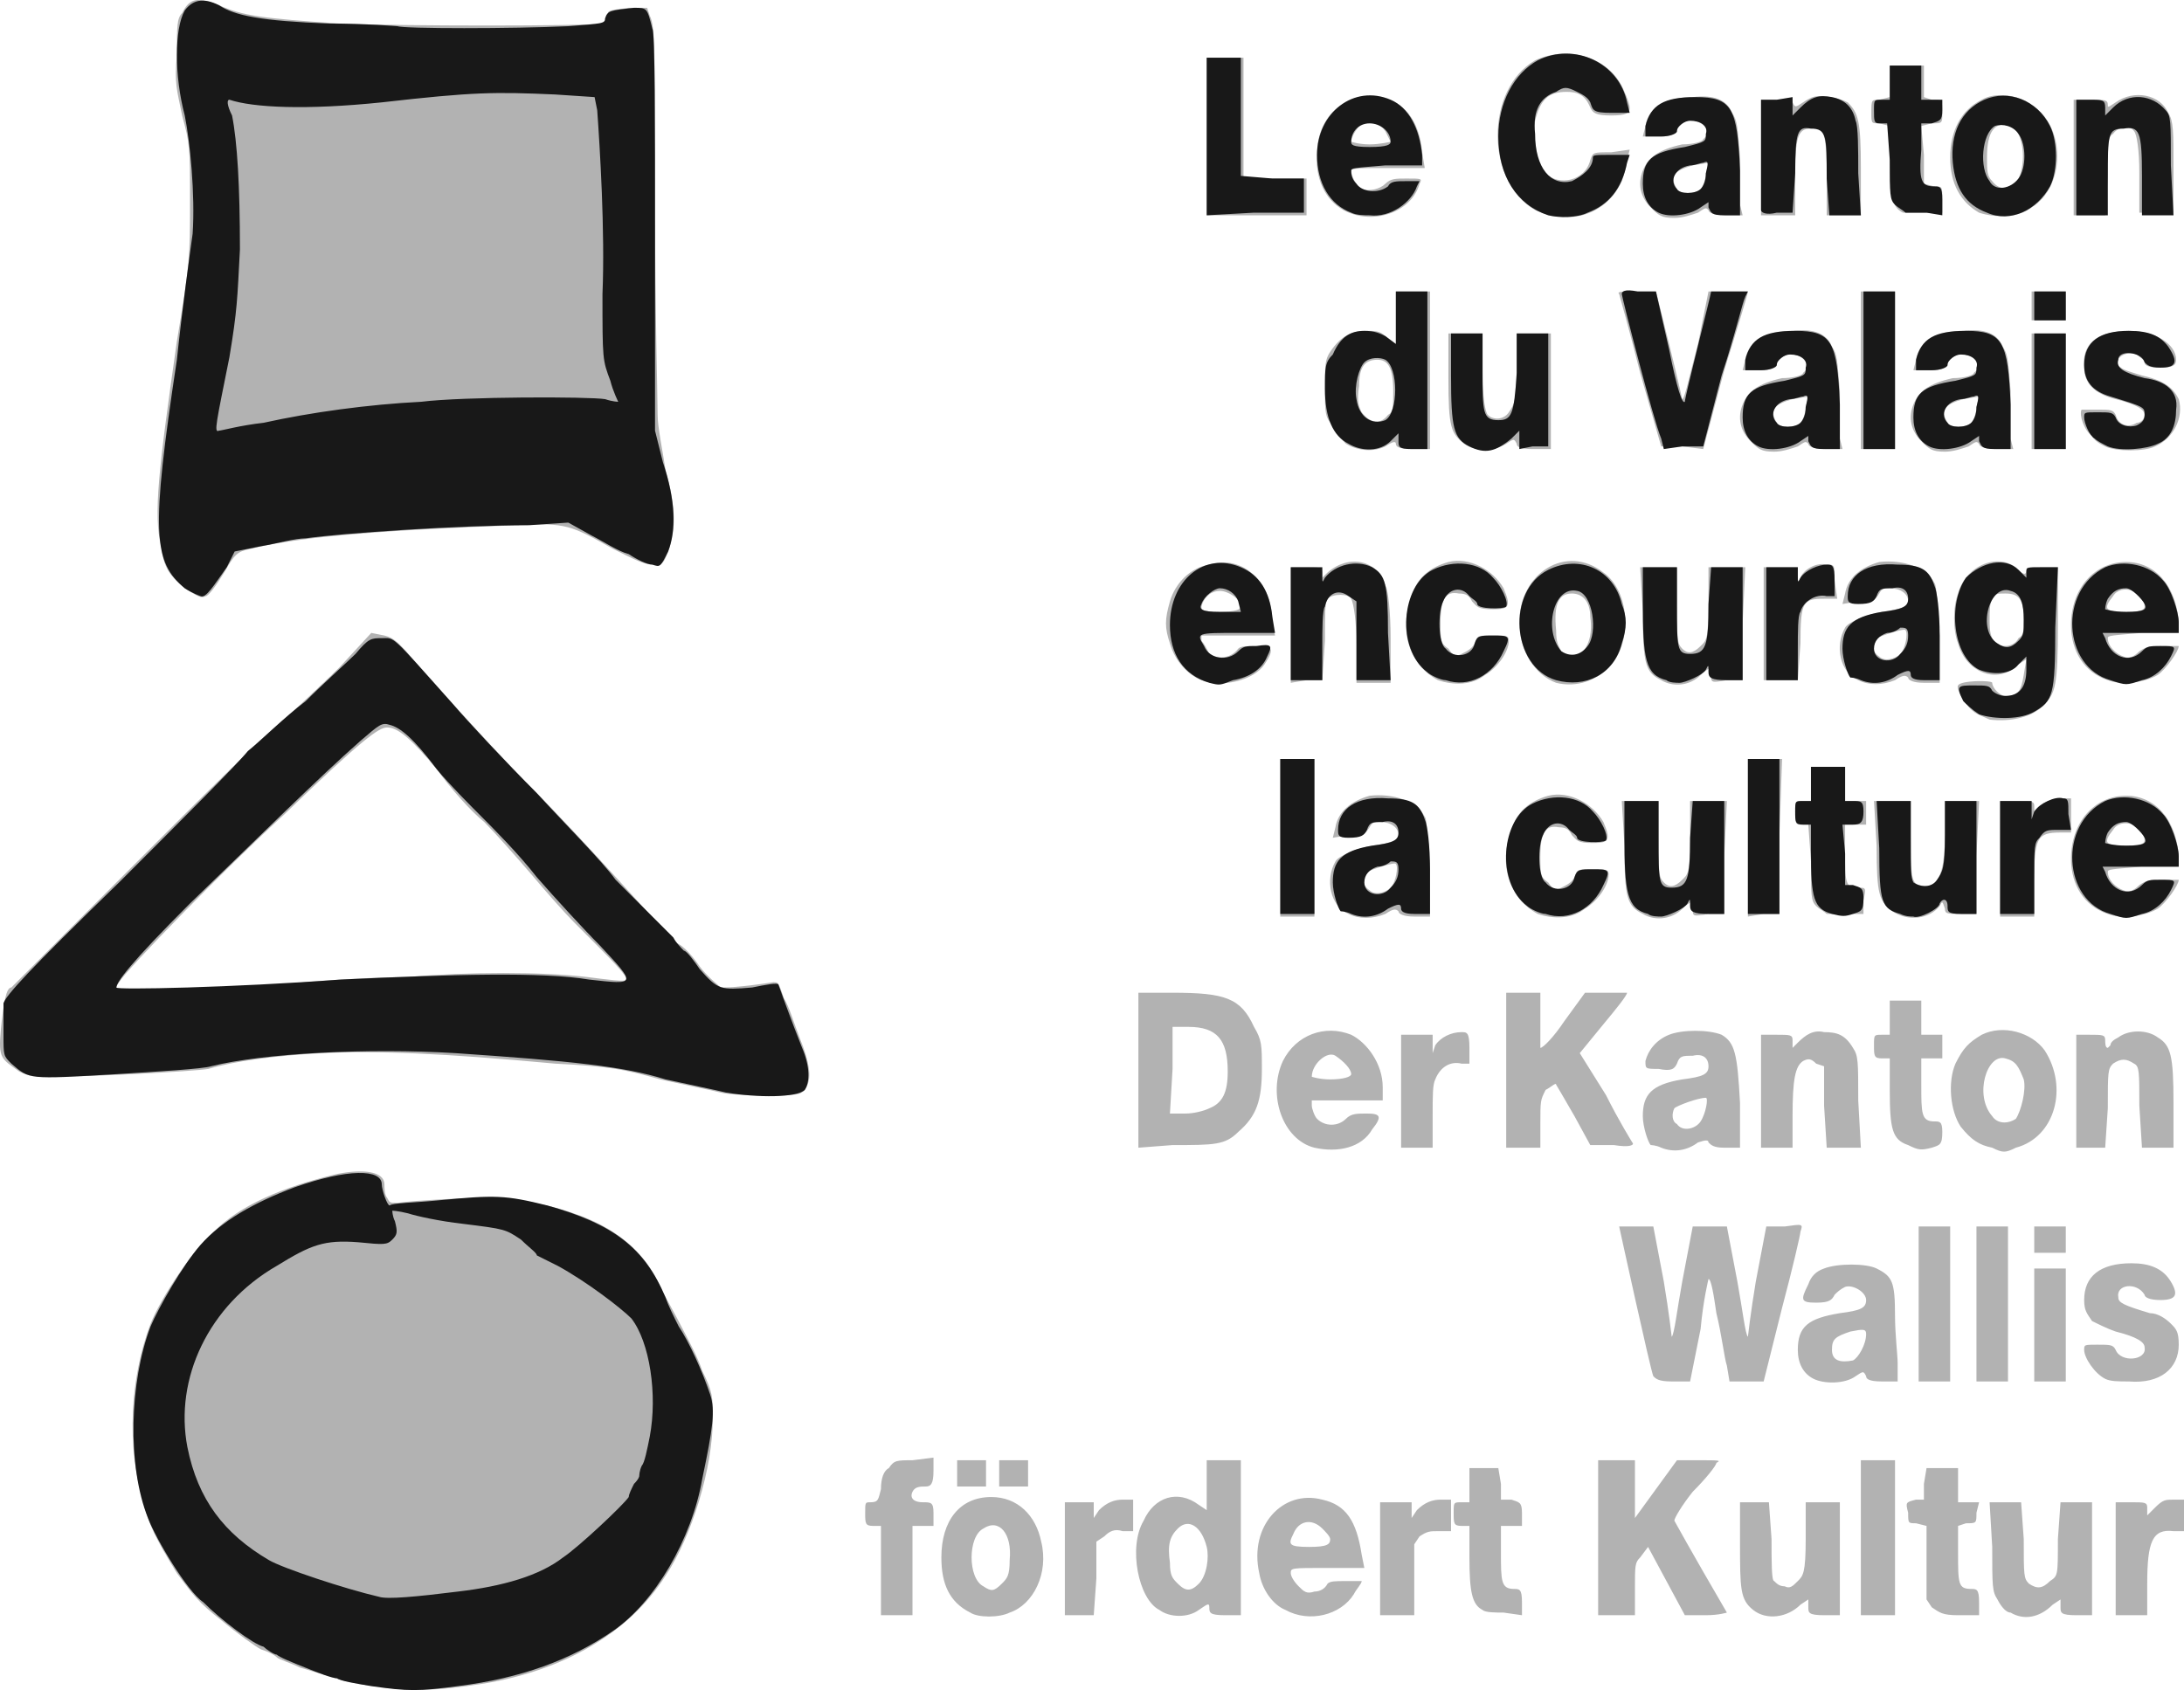 <?xml version="1.0" encoding="UTF-8"?>
<!DOCTYPE svg PUBLIC "-//W3C//DTD SVG 1.1//EN" "http://www.w3.org/Graphics/SVG/1.1/DTD/svg11.dtd">
<svg version="1.1" xmlns="http://www.w3.org/2000/svg" xmlns:xlink="http://www.w3.org/1999/xlink" x="0" y="0" width="562.604" height="435.471" viewBox="0, 0, 562.604, 435.471">
  <g id="Calque_1" transform="translate(-133.537, -285.529)">
    <path d="M229.858,719.985 C224.444,719.308 219.03,717.955 218.354,717.278 C217,717.278 213.616,715.924 210.909,715.248 C208.202,713.894 205.495,713.217 204.818,712.541 C204.142,711.864 202.788,711.187 200.758,710.51 C199.404,709.834 194.667,706.45 190.607,703.066 C184.516,698.329 183.162,696.299 179.102,690.885 C173.688,682.087 171.658,678.026 170.304,671.935 C166.244,658.4 166.92,640.805 172.334,626.593 C175.041,619.825 183.162,607.644 188.576,602.907 C195.344,596.139 206.172,591.402 220.384,588.018 C227.151,586.665 232.565,587.341 232.565,590.725 C232.565,591.402 232.565,593.432 233.242,594.109 C233.919,595.462 233.919,595.462 235.949,595.462 C240.686,594.786 254.898,594.109 259.635,594.109 C264.373,594.109 273.847,595.462 281.292,598.169 C291.443,601.553 299.564,607.644 303.624,617.118 C304.978,619.825 307.685,624.563 309.038,627.27 C310.392,629.977 313.099,634.714 314.452,638.775 C317.159,644.189 317.159,645.542 317.159,650.956 C317.159,663.814 311.745,681.41 304.978,691.561 C295.503,706.45 278.585,715.924 258.282,719.308 C245.424,721.338 239.333,721.338 229.858,719.985 z M383.481,701.036 C378.067,698.329 376.037,693.591 376.037,686.824 C376.037,677.349 380.774,671.259 388.895,671.259 C395.663,671.259 400.4,675.996 401.754,682.763 C403.784,690.885 399.723,699.006 393.633,701.036 C390.926,702.389 385.512,702.389 383.481,701.036 z M391.602,693.591 C392.956,692.238 393.633,691.561 393.633,687.501 C394.309,680.733 390.926,676.673 386.865,679.38 C382.805,681.41 382.805,692.238 386.865,694.268 C388.895,695.622 389.572,695.622 391.602,693.591 z M432.207,700.359 C426.793,697.652 424.086,684.117 428.147,677.349 C430.854,671.259 436.945,669.228 442.359,673.289 L444.389,674.642 L444.389,667.875 L444.389,661.784 L448.45,661.784 L453.187,661.784 L453.187,681.41 L453.187,701.713 L449.126,701.713 C445.066,701.713 445.066,701.036 445.066,699.682 C445.066,698.329 444.389,699.006 442.359,700.359 C439.652,702.389 434.914,702.389 432.207,700.359 z M442.359,693.591 C444.389,691.561 445.066,686.824 444.389,684.117 C443.035,678.703 439.652,676.673 436.945,679.38 C434.914,681.41 434.238,683.44 434.914,688.177 C434.914,691.561 435.591,692.238 436.945,693.591 C438.975,695.622 440.328,695.622 442.359,693.591 z M464.692,700.359 C461.308,699.006 458.601,694.945 457.924,690.885 C455.217,678.703 464.015,669.228 474.166,671.935 C480.257,673.289 482.964,677.349 484.317,686.147 L484.994,689.531 L475.52,689.531 C466.045,689.531 466.045,689.531 466.045,690.885 C466.045,691.561 466.722,692.915 468.075,694.268 C469.429,695.622 470.106,696.299 472.136,695.622 C473.489,695.622 474.843,694.945 475.52,693.591 C476.196,692.915 477.55,692.915 480.257,692.915 C482.287,692.915 484.317,692.915 484.317,692.915 C484.317,693.591 482.964,694.945 482.287,696.299 C478.903,701.713 470.782,703.743 464.692,700.359 z M476.196,682.087 C476.196,681.41 474.843,680.056 474.166,679.38 C471.459,676.673 468.075,677.349 466.722,680.733 C465.368,683.44 465.368,684.117 470.782,684.117 C475.52,684.117 476.196,683.44 476.196,682.087 z M585.154,700.359 C581.77,697.652 581.77,694.945 581.77,682.763 L581.77,672.612 L585.154,672.612 L589.214,672.612 L589.891,682.087 C589.891,688.177 589.891,692.915 590.568,692.915 C591.244,693.591 591.921,694.268 593.275,694.268 C594.628,694.945 595.305,694.268 596.658,692.915 C598.012,691.561 598.689,690.885 598.689,682.087 L598.689,672.612 L602.749,672.612 L607.486,672.612 L607.486,686.824 L607.486,701.713 L603.426,701.713 C599.365,701.713 599.365,701.036 599.365,699.682 L599.365,697.652 L597.335,699.006 C593.951,702.389 588.537,703.066 585.154,700.359 z M651.475,701.036 C650.122,701.036 648.768,699.006 648.092,697.652 C646.738,695.622 646.738,694.268 646.738,684.117 L646.061,672.612 L650.122,672.612 L654.182,672.612 L654.859,682.087 C654.859,691.561 654.859,692.238 656.213,693.591 C658.243,694.945 659.596,694.945 661.627,692.915 C663.657,691.561 663.657,691.561 663.657,682.087 L664.334,672.612 L668.394,672.612 L672.455,672.612 L672.455,686.824 L672.455,701.713 L668.394,701.713 C664.334,701.713 664.334,701.036 664.334,699.682 L664.334,697.652 L662.303,699.006 C658.92,702.389 654.859,703.066 651.475,701.036 z M360.472,690.208 L360.472,678.703 L358.441,678.703 C356.411,678.703 356.411,678.026 356.411,675.319 C356.411,672.612 356.411,672.612 357.765,672.612 C359.795,672.612 359.795,671.935 360.472,669.228 C360.472,666.521 361.148,664.491 362.502,663.814 C363.855,661.784 364.532,661.784 368.593,661.784 L374.007,661.107 L374.007,664.491 C374.007,667.875 373.33,668.552 371.976,668.552 C370.623,668.552 369.269,668.552 368.593,669.905 C367.916,671.259 368.593,672.612 371.3,672.612 C373.33,672.612 374.007,672.612 374.007,675.319 L374.007,678.703 L371.3,678.703 L368.593,678.703 L368.593,690.208 L368.593,701.713 L364.532,701.713 L360.472,701.713 L360.472,690.208 z M407.844,686.824 L407.844,672.612 L411.228,672.612 L415.289,672.612 L415.289,674.642 L415.289,676.673 L416.642,674.642 C418.672,672.612 420.703,671.935 422.733,671.935 L425.44,671.935 L425.44,675.996 L425.44,680.056 L422.733,680.056 C420.703,679.38 419.349,680.056 417.996,681.41 L415.965,682.763 L415.965,692.238 L415.289,701.713 L411.228,701.713 L407.844,701.713 L407.844,686.824 z M489.055,686.824 L489.055,672.612 L493.115,672.612 L497.176,672.612 L497.176,674.642 L497.176,676.673 L498.529,674.642 C500.56,672.612 502.59,671.935 504.62,671.935 L507.327,671.935 L507.327,675.996 L507.327,680.056 L503.943,680.056 C501.913,680.056 501.236,680.056 499.206,681.41 L497.852,683.44 L497.852,692.238 L497.852,701.713 L493.115,701.713 L489.055,701.713 L489.055,686.824 z M515.448,700.359 C512.741,699.006 512.064,695.622 512.064,686.824 L512.064,678.703 L510.034,678.703 C508.004,678.703 508.004,678.026 508.004,675.319 C508.004,672.612 508.004,672.612 510.034,672.612 L512.064,672.612 L512.064,667.875 L512.064,663.814 L515.448,663.814 L519.509,663.814 L520.185,667.875 L520.185,671.935 L522.892,671.935 C524.923,672.612 525.599,672.612 525.599,675.319 L525.599,678.703 L522.892,678.703 L520.185,678.703 L520.185,685.47 C520.185,692.915 520.185,694.945 523.569,694.945 C524.923,694.945 525.599,694.945 525.599,698.329 L525.599,701.713 L520.862,701.036 C518.832,701.036 516.125,701.036 515.448,700.359 z M545.225,681.41 L545.225,661.784 L549.962,661.784 L554.7,661.784 L554.7,669.228 L554.7,676.673 L560.114,669.228 L565.528,661.784 L570.942,661.784 C576.356,661.784 577.033,661.784 575.679,662.461 C575.679,663.138 572.972,666.521 569.588,669.905 C566.881,673.289 564.851,676.673 564.851,677.349 C564.851,677.349 568.912,684.794 578.386,701.036 C578.386,701.036 576.356,701.713 572.972,701.713 L567.558,701.713 L562.821,692.915 L558.083,684.117 L556.053,686.824 C554.7,688.177 554.7,688.854 554.7,694.945 L554.7,701.713 L549.962,701.713 L545.225,701.713 L545.225,681.41 z M612.9,681.41 L612.9,661.784 L616.961,661.784 L621.698,661.784 L621.698,681.41 L621.698,701.713 L616.961,701.713 L612.9,701.713 L612.9,681.41 z M631.173,699.682 L629.819,697.652 L629.819,688.177 L629.819,678.703 L627.112,678.026 C625.082,678.026 625.082,678.026 625.082,675.319 C624.405,672.612 624.405,672.612 627.112,671.935 L629.143,671.935 L629.143,667.875 L629.819,663.814 L633.88,663.814 L637.94,663.814 L637.94,667.875 L637.94,672.612 L640.647,672.612 L643.354,672.612 L642.678,675.319 C642.678,678.026 642.678,678.026 639.971,678.026 L637.94,678.703 L637.94,685.47 C637.94,693.591 637.94,694.945 641.324,694.945 C642.678,694.945 643.354,694.945 643.354,698.329 L643.354,701.713 L637.94,701.713 C633.88,701.713 633.203,701.036 631.173,699.682 z M678.545,686.824 L678.545,672.612 L682.606,672.612 C685.99,672.612 686.667,672.612 686.667,673.966 L686.667,675.996 L688.697,673.966 C690.727,671.935 691.404,671.935 693.434,671.935 L696.141,671.935 L696.141,675.996 L696.141,680.056 L693.434,680.056 C688.02,679.38 686.667,682.763 686.667,693.591 L686.667,701.713 L682.606,701.713 L678.545,701.713 L678.545,686.824 z M380.098,665.168 L380.098,661.784 L383.481,661.784 L387.542,661.784 L387.542,665.168 L387.542,668.552 L383.481,668.552 L380.098,668.552 L380.098,665.168 z M390.926,665.168 L390.926,661.784 L394.309,661.784 L398.37,661.784 L398.37,665.168 L398.37,668.552 L394.309,668.552 L390.926,668.552 L390.926,665.168 z M600.719,640.805 C598.012,639.451 596.658,636.744 596.658,633.361 C596.658,627.27 599.365,625.24 607.486,623.886 C612.9,623.209 614.254,622.532 614.254,620.502 C614.254,618.472 610.87,616.442 608.84,617.118 C607.486,617.795 606.81,618.472 606.133,619.149 C605.456,620.502 604.779,621.179 601.396,621.179 C597.335,621.179 597.335,620.502 599.365,616.442 C600.042,614.411 601.396,613.058 603.426,612.381 C606.81,611.028 614.254,611.028 616.961,612.381 C621.021,614.411 621.698,615.765 621.698,624.563 C621.698,629.3 622.375,634.714 622.375,636.744 L622.375,641.482 L618.315,641.482 C614.931,641.482 614.254,640.805 614.254,640.128 C613.577,638.775 613.577,638.775 611.547,640.128 C608.84,642.158 603.426,642.158 600.719,640.805 z M610.87,636.068 C612.224,635.391 614.254,632.007 614.254,629.3 C614.254,627.946 613.577,627.946 610.193,628.623 C606.133,629.977 605.456,630.654 605.456,633.361 C605.456,636.068 607.486,636.744 610.87,636.068 z M675.839,640.805 C673.131,639.451 670.424,635.391 670.424,633.361 C670.424,632.007 670.424,632.007 673.808,632.007 C677.192,632.007 677.869,632.007 678.545,633.361 C679.899,636.744 686.667,636.068 685.99,632.684 C685.99,631.33 683.96,629.977 678.545,628.623 C676.515,627.946 673.808,626.593 672.455,625.916 C671.101,623.886 670.424,623.209 670.424,620.502 C670.424,614.411 674.485,611.028 682.606,611.028 C687.343,611.028 690.727,612.381 692.757,615.765 C694.788,619.149 694.111,620.502 690.05,620.502 C687.343,620.502 685.99,619.825 685.99,619.149 C683.96,615.765 678.545,616.442 679.222,619.825 C679.222,621.179 680.576,621.856 687.343,623.886 C689.374,623.886 691.404,625.24 692.757,626.593 C694.111,627.946 694.788,628.623 694.788,632.007 C694.788,638.098 690.05,642.158 681.929,641.482 C679.222,641.482 677.192,641.482 675.839,640.805 z M559.437,640.128 C558.76,638.775 550.639,601.553 550.639,601.553 C550.639,601.553 552.669,601.553 554.7,601.553 L559.437,601.553 L562.144,615.765 C563.497,623.886 564.174,629.977 564.174,629.977 C564.851,629.3 565.528,623.209 566.881,615.765 L569.588,601.553 L574.326,601.553 L578.386,601.553 L581.093,615.765 C582.447,623.209 583.123,629.3 583.8,629.977 C583.8,629.977 584.477,623.886 585.83,615.765 L588.537,601.553 L593.275,601.553 C598.012,600.876 598.012,600.876 597.335,602.907 C597.335,603.583 595.305,612.381 592.598,622.532 L587.861,641.482 L583.123,641.482 L579.063,641.482 L578.386,637.421 C577.709,635.391 577.033,629.3 575.679,623.886 C575.002,619.149 574.326,615.088 573.649,615.088 C573.649,615.088 572.295,620.502 571.619,627.946 L568.912,641.482 L564.174,641.482 C560.791,641.482 560.114,640.805 559.437,640.128 z M627.789,621.179 L627.789,601.553 L631.85,601.553 L635.91,601.553 L635.91,621.179 L635.91,641.482 L631.85,641.482 L627.789,641.482 L627.789,621.179 z M642.678,621.179 L642.678,601.553 L646.738,601.553 L650.799,601.553 L650.799,621.179 L650.799,641.482 L646.738,641.482 L642.678,641.482 L642.678,621.179 z M657.566,626.593 L657.566,612.381 L661.627,612.381 L665.687,612.381 L665.687,626.593 L665.687,641.482 L661.627,641.482 L657.566,641.482 L657.566,626.593 z M657.566,604.937 L657.566,601.553 L661.627,601.553 L665.687,601.553 L665.687,604.937 L665.687,608.321 L661.627,608.321 L657.566,608.321 L657.566,604.937 z M472.136,581.251 C464.015,579.22 459.954,567.715 464.015,558.918 C467.399,552.15 474.843,549.443 481.61,552.15 C485.671,554.18 489.731,559.594 489.731,565.685 L489.731,569.069 L480.257,569.069 L471.459,569.069 L471.459,570.422 C471.459,571.099 472.136,573.13 472.813,573.806 C474.843,575.836 478.227,575.836 480.257,573.806 C481.61,572.453 482.964,572.453 485.671,572.453 C489.055,572.453 489.731,573.13 487.024,576.513 C484.317,581.251 478.227,582.604 472.136,581.251 z M481.61,562.301 C481.61,560.948 479.58,558.918 477.55,557.564 C475.52,556.211 471.459,559.594 471.459,562.978 C471.459,562.978 473.489,563.655 476.196,563.655 C479.58,563.655 481.61,562.978 481.61,562.301 z M561.467,581.251 C560.114,580.574 558.76,580.574 558.76,580.574 C558.083,579.897 556.73,575.836 556.73,573.13 C556.73,567.715 558.76,565.008 566.881,563.655 C572.295,562.978 573.649,562.301 573.649,560.271 C573.649,558.241 572.295,556.887 569.588,557.564 C566.881,557.564 566.205,557.564 565.528,559.594 C564.851,560.948 564.174,561.625 560.791,560.948 C557.407,560.948 557.407,560.948 557.407,558.918 C558.083,556.211 560.114,553.504 563.497,552.15 C566.881,550.797 573.649,550.797 577.033,552.15 C580.416,554.18 581.093,556.887 581.77,569.746 L581.77,581.251 L577.709,581.251 C575.002,581.251 574.326,580.574 573.649,579.897 C573.649,579.22 572.972,579.22 570.942,579.897 C568.235,581.927 564.851,582.604 561.467,581.251 z M571.619,574.483 C572.972,572.453 573.649,568.392 572.972,568.392 C570.942,568.392 565.528,570.422 564.851,571.099 C564.174,572.453 564.174,574.483 565.528,575.16 C566.881,577.19 570.265,576.513 571.619,574.483 z M646.738,581.251 C643.354,580.574 641.324,579.22 638.617,575.836 C635.91,571.776 635.233,564.332 637.264,559.594 C639.294,555.534 640.647,554.18 644.031,552.15 C649.445,549.443 656.889,551.473 660.273,556.211 C666.364,565.685 662.98,578.544 652.829,581.251 C650.122,582.604 649.445,582.604 646.738,581.251 z M652.829,573.806 C654.182,571.776 655.536,566.362 654.859,563.655 C653.506,560.271 652.829,558.918 650.122,558.241 C645.385,556.887 642.001,567.715 646.738,573.13 C648.092,575.16 650.799,575.16 652.829,573.806 z M625.082,580.574 C621.021,579.22 620.345,576.513 620.345,566.362 L620.345,558.241 L618.315,558.241 C616.284,558.241 616.284,557.564 616.284,554.857 C616.284,552.15 616.284,552.15 618.315,552.15 L620.345,552.15 L620.345,547.413 L620.345,543.352 L624.405,543.352 L628.466,543.352 L628.466,547.413 L628.466,552.15 L631.173,552.15 L633.88,552.15 L633.88,554.857 L633.88,558.241 L631.173,558.241 L628.466,558.241 L628.466,565.008 C628.466,572.453 628.466,574.483 631.85,574.483 C633.203,574.483 633.88,574.483 633.88,577.19 C633.88,580.574 633.203,580.574 631.173,581.251 C628.466,581.927 627.789,581.927 625.082,580.574 z M426.793,560.948 L426.793,541.322 L435.591,541.322 C449.126,541.322 453.187,542.676 456.571,550.12 C458.601,553.504 458.601,554.857 458.601,560.948 C458.601,569.069 457.247,573.13 452.51,577.19 C449.126,580.574 446.419,580.574 435.591,580.574 L426.793,581.251 L426.793,560.948 z M445.066,571.099 C448.45,569.746 449.803,567.039 449.803,561.625 C449.803,553.504 447.096,550.12 439.652,550.12 L435.591,550.12 L435.591,560.948 L434.914,572.453 L438.975,572.453 C441.005,572.453 443.712,571.776 445.066,571.099 z M494.469,566.362 L494.469,552.15 L498.529,552.15 L502.59,552.15 L502.59,554.18 L502.59,556.887 L503.267,554.857 C504.62,552.827 507.327,551.473 510.034,551.473 C511.388,551.473 512.064,551.473 512.064,555.534 L512.064,559.594 L510.034,559.594 C507.327,558.918 504.62,560.271 503.267,563.655 C502.59,565.008 502.59,567.715 502.59,573.13 L502.59,581.251 L498.529,581.251 L494.469,581.251 L494.469,566.362 z M521.539,560.948 L521.539,541.322 L525.599,541.322 L530.337,541.322 L530.337,548.766 C530.337,552.827 530.337,555.534 530.337,555.534 C531.013,555.534 533.72,552.827 536.427,548.766 L541.841,541.322 L547.255,541.322 C550.639,541.322 552.669,541.322 552.669,541.322 C552.669,541.999 549.962,545.383 546.579,549.443 L540.488,556.887 L547.255,567.715 C550.639,574.483 554.023,579.897 554.023,579.897 C554.7,580.574 553.346,581.251 549.286,580.574 L543.195,580.574 L539.134,573.13 C536.427,568.392 534.397,565.008 534.397,565.008 C534.397,564.332 533.044,565.685 531.69,566.362 C530.337,569.069 530.337,569.069 530.337,575.16 L530.337,581.251 L525.599,581.251 L521.539,581.251 L521.539,560.948 z M587.184,566.362 L587.184,552.15 L591.244,552.15 C594.628,552.15 595.305,552.15 595.305,553.504 L595.305,555.534 L596.658,554.18 C598.689,552.15 600.719,550.797 603.426,551.473 C606.81,551.473 608.84,552.15 610.87,555.534 C612.224,557.564 612.224,558.918 612.224,569.069 L612.9,581.251 L608.163,581.251 L604.103,581.251 L603.426,570.422 L603.426,560.271 L601.396,559.594 C600.042,558.241 599.365,558.241 598.012,558.918 C595.982,560.271 595.305,563.655 595.305,573.13 L595.305,581.251 L591.244,581.251 L587.184,581.251 L587.184,566.362 z M668.394,566.362 L668.394,552.15 L671.778,552.15 C675.162,552.15 675.839,552.15 675.839,553.504 C675.839,554.18 675.839,555.534 676.515,555.534 C676.515,555.534 677.192,554.857 677.192,554.857 C677.192,554.18 677.869,553.504 679.222,552.827 C681.929,550.797 686.667,550.797 689.374,552.827 C692.757,554.857 693.434,557.564 693.434,569.746 L693.434,581.251 L689.374,581.251 L685.313,581.251 L684.636,570.422 C684.636,561.625 684.636,560.271 683.283,559.594 C681.253,558.241 679.899,558.241 677.869,559.594 C676.515,560.948 676.515,561.625 676.515,571.099 L675.839,581.251 L671.778,581.251 L668.394,581.251 L668.394,566.362 z M319.19,567.039 C316.483,566.362 309.715,565.008 303.624,563.655 C294.15,560.948 290.089,560.271 276.554,559.594 C247.454,556.887 230.535,556.211 216.323,556.887 C204.142,557.564 193.99,558.918 187.223,560.948 C183.162,561.625 156.092,562.978 147.295,562.978 C142.557,562.978 141.204,562.978 138.497,561.625 C133.759,558.241 133.083,558.241 133.759,550.797 C134.436,544.029 135.113,539.969 136.466,539.969 C136.466,539.969 150.678,525.757 168.274,508.161 C185.193,491.242 202.111,474.324 206.172,471.617 C209.556,468.233 216.323,462.142 221.061,457.405 L229.182,448.607 L232.565,449.284 C235.272,449.96 236.626,451.314 242.717,458.758 C250.838,467.556 262.342,480.414 271.14,489.212 C276.554,494.626 286.029,504.777 292.796,512.222 C299.564,519.666 306.331,527.11 307.685,528.464 C309.715,529.141 312.422,532.524 313.776,534.555 C315.806,537.262 318.513,539.292 319.19,539.969 C320.543,539.969 323.927,539.969 332.725,538.615 C334.078,538.615 334.078,538.615 335.432,542.676 C336.785,544.706 338.139,549.443 339.492,552.827 C342.199,559.594 342.876,563.655 340.846,566.362 C339.492,567.715 338.816,567.715 331.371,567.715 C327.311,567.715 321.897,567.715 319.19,567.039 z M204.818,539.292 C217.677,537.938 232.565,537.262 238.656,537.262 C254.221,535.908 273.171,535.908 284.675,537.262 C290.089,537.938 294.827,538.615 294.827,537.938 C295.503,537.262 290.766,532.524 281.292,523.05 C279.261,521.02 273.847,514.929 270.464,510.868 C266.403,506.131 260.989,500.04 258.282,497.333 C254.898,494.626 249.484,488.535 246.1,483.798 C239.333,475.677 235.949,472.97 233.242,472.97 C231.212,472.97 227.151,475.677 206.849,495.303 C191.96,508.838 166.244,535.231 164.213,538.615 L162.86,540.645 L172.334,540.645 C177.748,540.645 191.96,539.969 204.818,539.292 z M480.934,521.02 C476.196,518.989 474.843,512.222 477.55,507.484 C478.227,506.131 482.964,504.101 487.024,503.424 C491.762,502.747 493.792,502.07 493.792,500.717 C493.792,498.687 491.762,497.333 489.055,497.333 C487.701,497.333 487.024,497.333 486.348,498.687 C484.994,500.717 484.994,500.717 480.934,500.717 L476.873,501.394 L477.55,498.687 C478.227,494.626 481.61,491.919 486.348,490.566 C492.438,489.889 498.529,491.919 500.56,495.98 C501.236,496.656 501.236,502.07 501.913,509.515 L501.913,521.696 L497.852,521.696 C495.145,521.696 493.792,521.02 493.792,520.343 C493.115,519.666 492.438,519.666 490.408,521.02 C487.024,522.373 483.641,522.373 480.934,521.02 z M491.762,514.252 C493.115,512.898 493.792,508.838 493.115,508.161 C493.115,507.484 487.024,509.515 485.671,510.191 C484.317,511.545 484.317,513.575 486.348,514.929 C487.701,516.282 490.408,515.606 491.762,514.252 z M529.66,521.02 C522.216,516.959 519.509,508.161 522.892,499.363 C524.246,494.626 527.63,491.919 532.367,490.566 C537.781,489.212 543.872,492.596 546.579,497.333 C548.609,502.07 547.932,502.747 543.872,502.747 C539.811,502.747 539.811,502.07 538.458,500.717 C537.781,499.363 537.104,498.687 535.074,498.687 C531.69,498.01 530.337,500.04 530.337,506.131 C530.337,510.868 530.337,511.545 532.367,512.898 C533.72,514.929 534.397,514.929 535.751,514.252 C537.104,513.575 538.458,512.898 539.134,511.545 C539.811,509.515 539.811,509.515 543.872,509.515 C547.255,509.515 547.932,509.515 547.932,510.868 C547.932,513.575 545.225,517.636 541.841,519.666 C538.458,522.373 533.72,522.373 529.66,521.02 z M556.73,521.02 C552.669,518.989 551.993,516.959 551.993,503.424 L551.316,491.919 L556.053,491.919 L560.791,491.919 L560.791,501.394 C560.791,510.191 560.791,511.545 562.144,512.898 C563.497,514.252 564.851,514.252 566.881,512.222 C568.235,510.868 568.912,510.868 568.912,501.394 L568.912,491.919 L573.649,491.919 L578.386,491.919 L577.709,506.131 L577.709,521.02 L573.649,521.02 C569.588,521.696 569.588,521.696 569.588,519.666 L569.588,517.636 L567.558,518.989 C564.851,522.373 560.114,523.05 556.73,521.02 z M621.021,520.343 C617.638,517.636 616.961,516.282 616.961,503.424 L616.284,491.919 L621.021,491.919 L625.759,491.919 L625.759,500.717 C625.759,510.191 625.759,512.898 627.789,513.575 C632.526,514.929 634.557,511.545 634.557,500.04 L634.557,491.919 L638.617,491.919 L643.354,491.919 L642.678,506.131 L642.678,521.02 L638.617,521.02 C635.233,521.02 634.557,521.02 634.557,519.666 C633.88,517.636 633.88,517.636 633.203,518.989 C630.496,522.373 625.082,523.05 621.021,520.343 z M676.515,521.02 C670.424,518.989 667.041,513.575 667.041,506.808 C667.041,497.333 673.131,490.566 681.253,490.566 C688.697,490.566 694.111,496.656 694.788,506.131 L694.788,508.838 L685.313,508.838 C677.192,509.515 676.515,509.515 676.515,510.191 C676.515,512.222 678.545,514.252 680.576,514.929 C681.929,515.606 683.283,514.929 684.636,513.575 C686.667,512.222 687.343,512.222 690.727,512.222 C692.757,512.222 694.788,512.222 694.788,512.222 C694.788,513.575 691.404,518.312 689.374,519.666 C685.99,521.696 679.899,522.373 676.515,521.02 z M685.99,502.07 C685.99,498.01 679.899,495.98 677.869,499.363 C675.162,502.747 675.839,503.424 681.253,503.424 C685.313,503.424 685.99,502.747 685.99,502.07 z M463.338,501.394 L463.338,481.091 L467.399,481.091 L472.136,481.091 L472.136,501.394 L472.136,521.696 L467.399,521.696 L463.338,521.696 L463.338,501.394 z M583.8,501.394 L583.8,481.091 L587.861,481.091 L592.598,481.091 L591.921,500.717 L591.921,521.02 L587.861,521.02 L583.8,521.696 L583.8,501.394 z M604.103,521.02 C603.426,520.343 602.072,519.666 601.396,518.989 C600.042,517.636 600.042,516.282 600.042,507.484 L599.365,498.01 L597.335,498.01 C595.982,498.01 595.982,497.333 595.982,494.626 C595.982,491.919 595.982,491.919 598.012,491.919 L600.042,491.919 L600.042,487.182 L600.042,483.121 L604.103,483.121 L608.84,483.121 L608.84,487.182 L608.84,491.919 L611.547,491.919 L614.254,491.919 L614.254,494.626 L614.254,498.01 L611.547,498.01 L608.84,498.01 L608.84,504.777 C608.84,512.898 608.84,514.252 612.224,514.252 C614.254,514.252 614.254,514.252 613.577,517.636 L613.577,521.02 L609.517,521.02 C607.486,521.02 604.779,521.02 604.103,521.02 z M648.768,506.808 L648.768,491.919 L652.829,491.919 C656.889,491.919 657.566,491.919 657.566,493.273 C657.566,495.303 657.566,495.303 658.243,493.949 C658.92,492.596 662.303,491.242 664.334,491.242 L667.041,491.242 L667.041,495.303 L667.041,500.04 L664.334,500.04 C658.243,500.04 657.566,501.394 657.566,512.898 L657.566,521.696 L652.829,521.696 L648.768,521.696 L648.768,506.808 z M646.061,470.94 C644.708,470.263 642.678,469.586 642.001,468.91 C639.971,467.556 637.264,462.819 637.94,462.142 C638.617,460.789 646.738,460.789 646.738,461.465 C646.738,462.819 648.768,464.849 650.122,464.849 C653.506,464.849 654.182,463.496 654.859,459.435 L655.536,455.374 L653.506,456.728 C648.092,462.142 639.971,458.758 637.94,451.314 C636.587,447.93 636.587,441.839 637.94,438.456 C639.971,431.011 648.768,427.628 653.506,432.365 C654.859,433.718 655.536,433.718 655.536,432.365 C655.536,431.688 655.536,431.688 659.596,431.688 L663.657,431.688 L663.657,446.577 C663.657,462.142 662.98,464.172 660.273,466.879 C657.566,470.263 651.475,471.617 646.061,470.94 z M653.506,449.96 C654.859,449.284 654.859,447.93 654.859,445.223 C654.859,439.809 653.506,438.456 650.122,438.456 C648.092,438.456 647.415,438.456 646.738,439.809 C646.061,441.163 646.061,443.193 646.061,445.223 C646.061,446.577 646.061,448.607 646.738,449.96 C647.415,451.314 648.092,451.991 650.122,451.991 C651.475,451.991 652.829,451.314 653.506,449.96 z M443.035,460.789 C439.652,459.435 436.268,456.051 434.914,451.314 C433.561,447.253 433.561,445.223 434.914,440.486 C436.268,435.749 440.328,431.688 445.066,431.011 C453.864,428.304 461.308,435.749 461.308,445.9 L461.985,449.284 L452.51,449.284 L443.035,449.284 L443.035,450.637 C443.712,451.314 444.389,452.667 445.066,454.021 C447.096,455.374 450.48,455.374 452.51,452.667 C453.187,451.991 454.54,451.991 457.247,451.991 C461.308,451.991 461.985,452.667 459.278,456.728 C456.571,460.789 448.45,462.819 443.035,460.789 z M453.187,441.839 C453.187,439.809 449.803,437.779 447.773,437.779 C445.743,437.779 443.712,439.132 443.035,441.839 C443.035,442.516 443.035,443.193 447.773,443.193 C451.833,443.193 453.187,442.516 453.187,441.839 z M503.943,460.789 C496.499,456.728 493.792,447.93 497.176,439.132 C498.529,434.395 501.913,431.688 506.65,430.335 C512.064,428.981 518.155,432.365 520.862,437.102 C522.892,441.839 522.216,442.516 518.155,442.516 C514.095,442.516 514.095,441.839 512.741,440.486 C512.064,439.132 511.388,438.456 509.357,438.456 C505.974,437.779 504.62,439.809 504.62,445.9 C504.62,450.637 504.62,451.314 506.65,452.667 C508.004,454.698 508.681,454.698 510.034,454.021 C511.388,453.344 512.741,452.667 513.418,451.314 C514.095,449.284 514.095,449.284 518.155,449.284 C521.539,449.284 522.216,449.284 522.216,450.637 C522.216,453.344 519.509,457.405 516.125,459.435 C512.741,462.142 508.004,462.142 503.943,460.789 z M534.397,461.465 C528.983,459.435 524.923,453.344 524.923,445.9 C524.923,433.042 537.104,425.597 546.579,433.042 C553.346,437.779 554.023,450.637 548.609,456.728 C545.225,460.789 539.811,462.819 534.397,461.465 z M540.488,454.021 C542.518,452.667 543.872,449.284 543.195,444.546 C543.195,440.486 541.165,438.456 538.458,438.456 C535.074,438.456 533.72,441.163 534.397,447.93 C534.397,451.314 535.074,451.991 535.751,453.344 C537.781,454.698 537.781,454.698 540.488,454.021 z M561.467,460.789 C557.407,458.758 556.73,456.728 556.73,443.193 L556.053,431.688 L560.791,431.688 L565.528,431.688 L565.528,441.163 C565.528,449.96 565.528,451.314 566.881,452.667 C568.235,454.021 569.588,454.021 571.619,451.991 C572.972,450.637 573.649,450.637 573.649,441.163 L573.649,431.688 L578.386,431.688 L583.123,431.688 L582.447,445.9 L582.447,460.789 L578.386,460.789 C574.326,461.465 574.326,461.465 574.326,459.435 L574.326,457.405 L572.295,458.758 C569.588,462.142 564.851,462.819 561.467,460.789 z M612.224,460.789 C607.486,458.758 606.133,451.991 608.84,447.253 C609.517,445.9 614.254,443.87 618.315,443.193 C623.052,442.516 625.082,441.839 625.082,440.486 C625.082,438.456 623.052,437.102 620.345,437.102 C618.991,437.102 618.315,437.102 617.638,438.456 C616.284,440.486 616.284,440.486 612.224,440.486 L608.163,441.163 L608.84,438.456 C609.517,434.395 612.9,431.688 617.638,430.335 C623.729,429.658 629.819,431.688 631.85,435.749 C632.526,436.425 632.526,441.839 633.203,449.284 L633.203,461.465 L629.143,461.465 C626.436,461.465 625.082,460.789 625.082,460.112 C624.405,459.435 623.729,459.435 621.698,460.789 C618.315,462.142 614.931,462.142 612.224,460.789 z M623.052,454.021 C624.405,452.667 625.082,448.607 624.405,447.93 C624.405,447.253 618.315,449.284 616.961,449.96 C615.607,451.314 615.607,453.344 617.638,454.698 C618.991,456.051 621.698,455.374 623.052,454.021 z M676.515,460.789 C670.424,458.758 667.041,453.344 667.041,446.577 C667.041,437.102 673.131,430.335 681.253,430.335 C688.697,430.335 694.111,436.425 694.788,445.9 L694.788,448.607 L685.313,448.607 C677.192,449.284 676.515,449.284 676.515,449.96 C676.515,451.991 678.545,454.021 680.576,454.698 C681.929,455.374 683.283,454.698 684.636,453.344 C686.667,451.991 687.343,451.991 690.727,451.991 C692.757,451.991 694.788,451.991 694.788,451.991 C694.788,453.344 691.404,458.082 689.374,459.435 C685.99,461.465 679.899,462.142 676.515,460.789 z M685.99,441.839 C685.99,437.779 679.899,435.749 677.869,439.132 C675.162,442.516 675.839,443.193 681.253,443.193 C685.313,443.193 685.99,442.516 685.99,441.839 z M466.045,446.577 L466.045,431.688 L470.106,431.688 C473.489,431.688 474.166,431.688 474.166,433.042 L474.166,434.395 L475.52,433.042 C480.934,428.304 488.378,429.658 490.408,436.425 C491.085,437.102 491.762,443.193 491.762,449.96 L491.762,461.465 L487.024,461.465 L482.964,461.465 L482.964,451.314 C482.964,445.9 482.287,441.163 481.61,439.809 C480.934,438.456 476.873,438.456 475.52,439.809 C474.843,440.486 474.843,443.87 474.843,450.637 L474.166,460.789 L470.106,460.789 L466.045,461.465 L466.045,446.577 z M587.861,460.789 C587.861,460.112 587.861,454.021 587.861,445.9 L587.861,431.688 L591.921,431.688 L596.658,431.688 L596.658,433.718 C596.658,435.749 596.658,435.749 597.335,434.395 C598.012,432.365 601.396,430.335 604.103,431.011 C606.133,431.011 606.133,431.011 606.133,435.072 L606.81,439.809 L603.426,439.809 C598.012,439.809 597.335,440.486 597.335,451.314 L596.658,460.789 L592.598,460.789 C590.568,460.789 588.537,460.789 587.861,460.789 z M181.132,437.102 C177.072,433.718 175.718,431.688 175.041,426.274 C173.011,418.153 174.365,406.648 179.102,373.487 C182.486,353.185 182.486,351.831 182.486,337.619 C182.486,323.408 182.486,322.731 180.455,315.287 C179.102,308.519 178.425,307.166 179.102,299.721 C179.102,292.277 179.102,290.247 180.455,288.893 C182.486,284.833 184.516,284.833 189.93,286.863 C196.021,289.57 200.758,290.247 221.061,291.6 C236.626,292.277 284.675,292.277 288.059,291.6 C289.413,291.6 290.089,290.924 290.089,289.57 C290.089,288.217 290.089,288.217 295.503,287.54 L300.241,287.54 L300.917,289.57 C302.271,292.277 302.271,297.014 302.271,338.973 C302.271,364.69 302.948,388.376 302.948,392.436 C302.948,395.82 304.301,401.911 304.978,406.648 C307.685,416.123 307.685,422.214 305.655,427.628 C304.301,431.011 304.301,431.011 301.594,431.011 C299.564,431.011 296.857,429.658 291.443,426.951 C280.615,420.86 279.261,420.183 267.08,420.86 C227.828,422.214 208.879,424.244 198.051,426.951 C194.667,427.628 193.99,428.304 191.283,433.042 C189.253,436.425 187.223,439.132 186.546,439.132 C185.193,439.809 184.516,439.132 181.132,437.102 z M480.257,399.881 C479.58,399.204 477.55,397.174 476.873,395.143 C474.843,393.113 474.843,391.76 474.843,385.669 C474.843,379.578 474.843,378.225 476.196,376.194 C478.903,372.134 481.61,370.78 485.671,370.78 C487.701,370.78 489.055,370.78 490.408,372.134 L493.115,374.164 L493.115,367.397 L493.115,360.629 L497.176,360.629 L501.913,360.629 L501.913,380.932 L501.913,401.234 L497.176,401.234 C493.792,401.234 493.115,400.557 493.115,399.881 C493.115,399.204 492.438,399.204 490.408,400.557 C487.701,401.911 483.641,401.911 480.257,399.881 z M491.085,392.436 C492.438,391.76 492.438,390.406 492.438,386.346 C492.438,380.255 491.085,378.225 488.378,378.225 C484.994,378.225 483.641,380.255 483.641,384.992 C482.964,389.053 483.641,390.406 484.317,391.76 C486.348,394.467 489.055,395.143 491.085,392.436 z M510.711,399.881 C507.327,397.174 506.65,395.82 506.65,382.962 L506.65,371.457 L511.388,371.457 L515.448,371.457 L515.448,381.608 C515.448,387.699 516.125,391.76 516.802,392.436 C518.155,393.79 520.862,393.79 522.216,391.76 C523.569,389.729 524.246,389.053 524.246,380.255 L524.246,371.457 L528.306,371.457 L533.044,371.457 L533.044,386.346 L533.044,401.234 L528.306,401.234 C524.923,401.234 524.246,400.557 524.246,399.881 C523.569,398.527 523.569,398.527 521.539,399.881 C518.155,401.911 513.418,401.911 510.711,399.881 z M584.477,399.204 C581.77,396.497 581.093,393.113 582.447,389.729 C583.8,386.346 586.507,384.315 592.598,382.962 C595.305,382.962 598.012,382.285 598.012,381.608 C600.719,379.578 597.335,376.194 593.951,376.871 C593.275,376.871 591.921,378.225 591.244,378.901 C590.568,380.255 590.568,380.932 586.507,380.932 L582.447,380.932 L583.123,378.225 C583.8,373.487 588.537,370.78 595.305,370.78 C600.719,370.104 604.103,371.457 605.456,374.841 C606.81,376.871 606.81,378.225 607.486,386.346 C607.486,391.76 607.486,397.174 607.486,398.527 L608.163,401.234 L604.103,401.234 C600.719,401.234 599.365,400.557 599.365,399.881 C598.689,399.204 598.689,399.204 596.658,400.557 C594.628,401.234 592.598,401.911 590.568,401.911 C587.184,401.911 586.507,401.234 584.477,399.204 z M597.335,394.467 C598.012,393.79 598.689,391.76 598.689,390.406 L599.365,387.699 L595.305,388.376 C590.568,389.729 589.214,391.083 591.244,394.467 C591.921,395.82 595.982,395.82 597.335,394.467 z M628.466,399.204 C625.759,396.497 625.082,393.113 626.436,389.729 C627.789,386.346 630.496,384.315 636.587,382.962 C639.294,382.962 642.001,382.285 642.001,381.608 C644.708,379.578 641.324,376.194 637.94,376.871 C637.264,376.871 635.91,378.225 635.233,378.901 C634.557,380.255 634.557,380.932 630.496,380.932 L626.436,380.932 L627.112,378.225 C627.789,373.487 632.526,370.78 639.294,370.78 C644.708,370.104 648.092,371.457 649.445,374.841 C650.799,376.871 650.799,378.225 651.475,386.346 C651.475,391.76 651.475,397.174 651.475,398.527 L652.152,401.234 L648.092,401.234 C644.708,401.234 643.354,400.557 643.354,399.881 C642.678,399.204 642.678,399.204 640.647,400.557 C638.617,401.234 636.587,401.911 634.557,401.911 C631.173,401.911 630.496,401.234 628.466,399.204 z M641.324,394.467 C642.001,393.79 642.678,391.76 642.678,390.406 L643.354,387.699 L639.294,388.376 C634.557,389.729 633.203,391.083 635.233,394.467 C635.91,395.82 639.971,395.82 641.324,394.467 z M675.839,400.557 C674.485,399.881 673.131,399.204 672.455,397.85 C670.424,396.497 669.071,392.436 669.748,391.083 C669.748,391.083 671.778,391.083 673.808,391.083 C677.192,391.083 677.869,391.083 678.545,392.436 C679.222,395.143 681.929,395.82 683.96,394.467 C685.313,394.467 685.99,393.113 685.99,392.436 C685.99,391.083 683.96,389.729 678.545,388.376 C673.131,387.022 670.424,384.315 670.424,380.255 C669.748,374.164 673.808,370.78 681.929,370.78 C688.697,370.78 694.111,374.164 694.111,378.225 C694.111,379.578 693.434,380.255 690.05,380.255 C686.667,380.255 685.99,379.578 685.99,378.901 C685.99,378.225 684.636,377.548 683.96,376.871 C680.576,375.518 677.192,378.901 679.899,380.255 C680.576,380.932 683.283,381.608 685.313,382.285 C691.404,383.639 693.434,385.669 694.788,388.376 C696.141,393.113 693.434,398.527 688.697,400.557 C685.99,401.911 678.545,401.911 675.839,400.557 z M556.053,381.608 C553.346,370.78 550.639,361.306 550.639,361.306 C549.962,360.629 551.316,360.629 555.376,360.629 L560.114,360.629 L563.497,374.164 C565.528,382.285 566.881,388.376 566.881,388.376 C567.558,388.376 568.912,381.608 570.942,374.164 L573.649,360.629 L578.386,360.629 C581.093,360.629 583.8,360.629 583.8,360.629 C583.8,361.306 581.093,370.104 577.709,380.932 L572.295,401.234 L566.881,400.557 L561.467,400.557 L556.053,381.608 z M612.9,380.932 L612.9,360.629 L616.961,360.629 L621.698,360.629 L621.698,380.932 L621.698,401.234 L616.961,401.234 L612.9,401.234 L612.9,380.932 z M656.889,386.346 L656.889,371.457 L660.95,371.457 L665.687,371.457 L665.687,386.346 L665.687,401.234 L660.95,401.234 L656.889,401.234 L656.889,386.346 z M656.889,364.013 L656.889,360.629 L660.95,360.629 L665.687,360.629 L665.687,364.013 L665.687,368.073 L660.95,368.073 L656.889,368.073 L656.889,364.013 z M479.58,339.65 C474.843,336.943 472.136,331.529 472.813,324.084 C473.489,315.287 479.58,309.873 488.378,310.549 C495.145,311.226 499.206,316.64 499.883,324.761 L500.56,328.822 L491.085,328.822 C484.317,328.822 481.61,328.822 481.61,329.498 C481.61,330.852 482.964,333.559 484.317,334.236 C486.348,334.912 489.055,334.236 490.408,332.882 C491.762,331.529 493.115,331.529 495.822,331.529 C499.883,331.529 499.883,331.529 499.206,332.882 C497.176,340.327 487.024,343.71 479.58,339.65 z M491.762,322.054 C491.762,322.054 491.085,320.701 490.408,319.347 C489.055,317.317 487.024,316.64 484.994,317.317 C483.641,317.317 481.61,320.701 481.61,322.054 C481.61,322.054 483.641,322.731 486.348,322.731 C489.055,322.731 491.762,322.054 491.762,322.054 z M528.983,339.65 C516.125,332.205 516.125,308.519 528.983,301.075 C537.781,297.014 548.609,300.398 551.993,309.196 C552.669,310.549 553.346,312.58 553.346,313.256 C553.346,314.61 552.669,315.287 548.609,315.287 C544.548,315.287 543.872,314.61 543.195,313.256 C541.841,309.873 539.811,309.196 537.104,309.196 C532.367,309.196 530.337,311.226 528.983,316.64 C528.306,321.377 528.983,327.468 531.69,330.175 C535.074,333.559 541.841,332.205 543.195,326.791 C543.872,324.761 543.872,324.761 548.609,324.761 L553.346,324.084 L552.669,326.791 C552.669,328.145 551.993,330.175 551.316,332.205 C547.255,341.003 537.781,343.71 528.983,339.65 z M558.76,338.973 C556.053,336.266 555.376,332.882 556.73,329.498 C558.083,326.115 560.791,324.084 566.881,322.731 C569.588,322.731 572.295,322.054 572.295,321.377 C575.002,319.347 571.619,315.963 568.235,316.64 C567.558,316.64 566.205,317.994 565.528,318.67 C564.851,320.024 564.851,320.701 560.791,320.701 L556.73,320.701 L557.407,317.994 C558.083,313.256 562.821,310.549 569.588,310.549 C575.002,309.873 578.386,311.226 579.74,314.61 C581.093,316.64 581.093,317.994 581.77,326.115 C581.77,331.529 581.77,336.943 581.77,338.296 L582.447,341.003 L578.386,341.003 C575.002,341.003 573.649,340.327 573.649,339.65 C572.972,338.973 572.972,338.973 570.942,340.327 C568.912,341.003 566.881,341.68 564.851,341.68 C561.467,341.68 560.791,341.003 558.76,338.973 z M571.619,334.236 C572.295,333.559 572.972,331.529 572.972,330.175 L573.649,327.468 L569.588,328.145 C564.851,329.498 563.497,330.852 565.528,334.236 C566.205,335.589 570.265,335.589 571.619,334.236 z M643.354,340.327 C638.617,337.619 635.91,332.882 635.91,326.115 C635.91,319.347 638.617,313.933 644.031,311.226 C647.415,309.196 653.506,309.873 656.889,312.58 C665.687,317.994 665.687,333.559 656.889,338.973 C653.506,341.68 647.415,341.68 643.354,340.327 z M653.506,331.529 C655.536,327.468 654.859,319.347 651.475,317.994 C647.415,316.64 645.385,319.347 645.385,326.115 C645.385,329.498 645.385,330.852 646.738,332.205 C648.768,334.912 651.475,334.236 653.506,331.529 z M444.389,320.701 L444.389,300.398 L449.126,300.398 L453.864,300.398 L453.864,315.963 L453.864,331.529 L461.985,331.529 L470.106,331.529 L470.106,336.266 L470.106,341.003 L457.247,341.003 L444.389,341.003 L444.389,320.701 z M587.184,326.115 L587.184,311.226 L591.244,311.226 C594.628,311.226 595.305,311.226 595.305,311.903 C595.982,313.256 595.982,313.256 598.012,311.903 C600.042,310.549 601.396,309.873 604.103,310.549 C606.133,310.549 608.163,311.226 609.517,311.903 C612.224,314.61 612.9,316.64 612.9,328.822 L612.9,341.003 L608.163,341.003 L604.103,341.003 L604.103,330.852 C604.103,320.024 603.426,317.994 600.042,318.67 C596.658,318.67 595.982,320.701 595.982,331.529 L595.982,341.003 L591.244,341.003 L587.184,341.003 L587.184,326.115 z M623.729,340.327 C621.021,338.973 620.345,336.266 620.345,326.791 L620.345,317.994 L617.638,317.317 C615.607,317.317 615.607,317.317 615.607,314.61 C615.607,311.226 615.607,311.226 617.638,311.226 L620.345,310.549 L620.345,306.489 L620.345,302.428 L624.405,302.428 L629.143,302.428 L629.143,306.489 L629.143,310.549 L631.173,311.226 C633.88,311.226 633.88,311.226 633.88,314.61 C633.88,317.317 633.88,317.317 631.173,317.317 L628.466,317.994 L629.143,325.438 L629.143,332.882 L631.85,333.559 C633.88,333.559 633.88,333.559 633.88,336.943 L633.88,340.327 L629.819,340.327 C627.112,340.327 624.405,340.327 623.729,340.327 z M667.717,326.115 L667.717,311.226 L671.778,311.226 C675.839,311.226 676.515,311.226 676.515,312.58 C676.515,313.256 676.515,313.256 678.545,311.903 C683.283,308.519 690.05,309.873 692.081,314.61 C693.434,316.64 693.434,319.347 693.434,328.822 L693.434,340.327 L689.374,340.327 L684.636,340.327 L684.636,330.175 C684.636,324.084 683.96,320.024 683.283,319.347 C682.606,317.994 679.222,317.994 677.869,320.024 C676.515,320.701 676.515,322.731 676.515,330.852 L675.839,341.003 L671.778,341.003 L667.717,341.003 L667.717,326.115 z" fill="#B2B2B2"/>
    <path d="M229.182,719.985 C225.121,719.308 221.061,718.631 220.384,717.955 C219.03,717.955 215.647,716.601 212.263,715.248 C208.879,713.894 205.495,712.541 204.818,711.864 C204.142,711.864 202.111,710.51 201.435,709.834 C198.728,709.157 190.607,703.066 185.869,698.329 C181.809,695.622 173.688,682.087 171.658,676.673 C166.244,663.138 166.92,641.482 172.334,627.27 C174.365,622.532 180.455,611.704 185.193,606.29 C190.607,600.2 198.728,595.462 209.556,591.402 C223.091,586.665 231.889,586.665 231.889,590.725 C231.889,592.079 233.242,596.139 233.919,596.139 C234.596,595.462 240.01,595.462 246.777,594.786 C260.989,593.432 263.696,593.432 274.524,596.139 C291.443,600.876 299.564,606.967 304.978,619.825 C305.655,621.856 307.008,624.563 308.362,627.27 C311.069,631.33 314.452,638.775 316.483,644.865 C317.836,648.926 317.159,653.663 314.452,666.521 C311.745,682.087 302.271,698.329 291.443,705.773 C280.615,713.217 267.757,717.955 251.514,719.985 C241.363,721.338 238.656,721.338 229.182,719.985 z M251.514,695.622 C263.019,694.268 272.494,691.561 278.585,686.824 C282.645,684.117 294.15,673.289 295.503,671.259 C295.503,670.582 296.18,669.228 296.857,667.875 C298.21,666.521 298.21,665.845 298.21,665.845 C298.21,665.845 298.21,664.491 298.887,663.138 C299.564,662.461 300.241,659.077 300.917,655.693 C302.948,644.865 300.917,631.33 296.18,625.24 C293.473,622.532 284.675,615.765 277.231,611.704 C274.524,610.351 271.817,608.997 271.817,608.997 C271.817,608.321 269.787,606.967 267.757,604.937 C263.696,602.23 263.696,602.23 252.868,600.876 C246.777,600.2 240.686,598.846 238.656,598.169 C235.949,597.493 234.596,597.493 234.596,597.493 C234.596,597.493 234.596,598.846 235.272,600.2 C235.949,602.907 235.949,603.583 234.596,604.937 C233.242,606.29 232.565,606.29 225.798,605.614 C217,604.937 213.616,606.29 204.818,611.704 C187.223,621.856 178.425,640.805 181.809,658.4 C184.516,671.935 191.283,680.733 202.788,687.501 C206.172,689.531 222.414,694.945 231.212,696.975 C233.242,697.652 240.686,696.975 251.514,695.622 z M320.543,567.039 C317.836,566.362 311.069,565.008 304.978,563.655 C294.15,560.271 280.615,558.918 250.838,556.887 C228.505,555.534 201.435,556.887 187.9,560.271 C185.869,560.948 174.365,561.625 163.537,562.301 C140.527,563.655 141.204,563.655 136.466,559.594 C134.436,557.564 134.436,557.564 134.436,552.15 C134.436,548.766 134.436,544.706 134.436,544.029 C135.113,541.999 140.527,535.908 164.213,512.898 C179.779,497.333 194.667,482.445 197.374,479.061 C200.758,476.354 206.849,470.263 212.263,466.203 C217,461.465 223.091,456.051 225.121,454.021 C228.505,449.96 229.182,449.96 231.889,449.96 C235.272,449.96 233.919,448.607 250.161,466.879 C254.221,471.617 263.696,481.768 271.817,489.889 C279.261,498.01 288.736,507.484 292.12,512.222 C296.18,516.282 300.917,521.02 302.271,522.373 C303.624,523.727 305.655,525.757 307.008,527.11 C307.685,528.464 309.038,529.817 309.715,530.494 C310.392,530.494 312.422,533.201 313.776,535.231 C318.513,540.645 319.19,540.645 327.311,539.969 C330.695,539.292 334.078,538.615 334.078,539.292 C334.078,539.292 337.462,548.766 340.169,555.534 C342.199,560.271 342.199,564.332 340.846,566.362 C338.816,568.392 328.664,568.392 320.543,567.039 z M221.061,537.938 C250.161,536.585 273.171,535.908 285.352,537.938 C297.534,539.292 297.534,539.292 288.059,529.141 C283.999,525.08 276.554,516.959 271.817,511.545 C267.08,505.454 260.312,498.687 257.605,495.98 C254.898,493.273 249.484,487.859 246.1,483.798 C240.01,475.677 236.626,472.97 233.919,472.293 C231.889,471.617 231.212,472.293 226.475,476.354 C215.647,485.828 199.404,502.07 182.486,518.312 C166.92,533.878 163.537,538.615 163.537,539.969 C162.86,540.645 193.99,539.969 221.061,537.938 z M481.61,521.02 C480.257,520.343 478.903,520.343 478.903,520.343 C478.227,519.666 476.873,515.606 476.873,512.898 C476.873,507.484 478.903,504.777 487.024,503.424 C492.438,502.747 493.792,502.07 493.792,500.04 C493.792,498.01 492.438,496.656 489.731,497.333 C487.024,497.333 486.348,497.333 485.671,499.363 C484.994,500.717 484.317,501.394 480.934,501.394 C478.227,501.394 478.227,500.717 478.227,499.363 C478.227,493.949 482.964,490.566 491.085,491.242 C497.176,491.242 499.206,492.596 500.56,496.656 C501.236,498.01 501.913,503.424 501.913,509.515 L501.913,521.02 L497.852,521.02 C495.145,521.02 494.469,520.343 494.469,519.666 C494.469,518.312 493.792,518.312 491.085,519.666 C488.378,521.696 484.994,522.373 481.61,521.02 z M491.762,514.252 C493.115,512.898 493.792,511.545 493.792,509.515 C493.792,507.484 493.115,507.484 491.762,507.484 C491.085,508.161 489.731,508.838 488.378,508.838 C486.348,509.515 484.994,510.868 484.994,512.898 C484.994,516.282 489.731,516.959 491.762,514.252 z M531.69,521.02 C530.337,521.02 527.63,519.666 526.953,518.989 C518.832,512.898 520.185,496.656 528.306,492.596 C533.72,489.889 540.488,490.566 543.872,494.626 C545.902,496.656 547.932,500.717 547.255,502.07 C546.579,502.747 539.811,502.747 539.811,501.394 C539.811,500.717 538.458,500.04 537.781,499.363 C535.751,496.656 532.367,497.333 531.013,500.717 C529.66,503.424 529.66,511.545 531.69,512.898 C533.72,515.606 538.458,514.929 539.134,511.545 C539.811,509.515 540.488,509.515 543.872,509.515 C547.932,509.515 548.609,509.515 546.579,513.575 C543.872,519.666 537.781,523.05 531.69,521.02 z M558.083,521.02 C552.669,519.666 551.993,515.606 551.993,500.717 L551.993,491.919 L556.053,491.919 L560.791,491.919 L560.791,501.394 C560.791,512.898 560.791,514.252 564.174,514.252 C568.235,514.252 568.912,512.222 568.912,501.394 L569.588,491.919 L573.649,491.919 L577.709,491.919 L577.709,506.131 L577.709,521.02 L573.649,521.02 C569.588,521.02 568.912,520.343 568.912,518.989 C568.912,516.959 568.912,516.959 568.235,518.312 C567.558,519.666 562.821,521.696 561.467,521.696 C560.791,521.696 558.76,521.696 558.083,521.02 z M623.052,521.02 C618.315,519.666 617.638,518.312 617.638,504.101 L616.961,491.919 L621.021,491.919 L625.759,491.919 L625.759,501.394 C625.759,510.191 625.759,511.545 626.436,512.898 C628.466,514.252 631.173,514.252 632.526,512.222 C633.88,510.191 634.557,509.515 634.557,500.717 L634.557,491.919 L638.617,491.919 L642.678,491.919 L642.678,506.131 L642.678,521.02 L638.617,521.02 C635.233,521.02 635.233,520.343 635.233,518.989 C635.233,516.959 633.88,516.959 633.203,518.312 C633.203,519.666 627.789,522.373 626.436,521.696 C625.759,521.696 624.405,521.696 623.052,521.02 z M677.192,521.02 C665.01,517.636 663.657,498.01 675.839,491.919 C680.576,489.889 687.343,491.242 690.727,495.303 C692.757,497.333 694.788,503.424 694.788,506.131 L694.788,508.838 L684.636,508.838 L675.162,508.838 L675.839,510.191 C677.192,514.929 681.929,516.959 685.313,513.575 C686.667,512.222 687.343,512.222 690.05,512.222 C694.111,512.222 694.111,512.222 692.757,514.929 C691.404,517.636 688.697,520.343 685.313,521.02 C681.253,522.373 681.253,522.373 677.192,521.02 z M685.99,501.394 C685.313,500.04 682.606,497.333 681.253,497.333 C679.222,497.333 677.869,498.01 676.515,500.04 C675.839,501.394 675.839,502.747 675.839,502.747 C675.839,502.747 677.869,503.424 681.253,503.424 C685.99,503.424 686.667,502.747 685.99,501.394 z M605.456,521.02 C600.719,519.666 600.042,516.959 600.042,504.777 L600.042,498.01 L598.012,498.01 C595.982,498.01 595.982,497.333 595.982,494.626 C595.982,491.919 595.982,491.919 598.012,491.919 L600.042,491.919 L600.042,487.182 L600.042,483.121 L604.103,483.121 L608.84,483.121 L608.84,487.182 L608.84,491.919 L610.87,491.919 C612.9,491.919 613.577,491.919 613.577,494.626 C613.577,497.333 612.9,498.01 610.87,498.01 L608.163,498.01 L608.84,505.454 L608.84,513.575 L610.87,513.575 C612.9,514.252 613.577,514.252 613.577,516.959 C613.577,520.343 612.9,520.343 610.87,521.02 C608.84,521.696 608.163,521.696 605.456,521.02 z M463.338,500.717 L463.338,481.091 L467.399,481.091 L472.136,481.091 L472.136,500.717 L472.136,521.02 L467.399,521.02 L463.338,521.02 L463.338,500.717 z M583.8,500.717 L583.8,481.091 L587.861,481.091 L591.921,481.091 L591.921,500.717 L591.921,521.02 L587.861,521.02 L583.8,521.02 L583.8,500.717 z M648.768,506.131 L648.768,491.919 L652.829,491.919 L656.889,491.919 L656.889,493.949 L656.889,496.656 L657.566,494.626 C658.92,492.596 662.98,490.566 665.01,491.242 C666.364,491.242 666.364,491.919 666.364,495.303 L667.041,499.363 L663.657,499.363 C660.95,499.363 660.273,499.363 658.92,501.394 C657.566,502.747 657.566,503.424 657.566,512.222 L657.566,521.02 L652.829,521.02 L648.768,521.02 L648.768,506.131 z M643.354,469.586 C641.324,468.233 639.971,466.879 639.294,466.203 C637.264,462.142 637.94,462.142 642.001,462.142 C645.385,462.142 646.061,462.142 646.738,463.496 C647.415,464.172 648.768,464.849 650.122,464.849 C653.506,464.849 655.536,462.819 655.536,458.082 L655.536,454.698 L653.506,456.728 C651.475,459.435 646.738,459.435 643.354,458.082 C636.587,454.698 635.233,441.163 639.971,434.395 C644.031,430.335 650.122,428.981 653.506,432.365 L655.536,434.395 L655.536,433.042 C655.536,431.688 655.536,431.688 659.596,431.688 L663.657,431.688 L662.98,447.253 C662.98,464.849 662.303,466.203 657.566,468.91 C654.182,470.94 647.415,470.94 643.354,469.586 z M653.506,450.637 C654.859,449.284 654.859,448.607 654.859,445.223 C654.859,441.163 654.182,438.456 651.475,437.779 C646.061,435.749 642.678,447.93 648.092,451.314 C650.122,452.667 651.475,452.667 653.506,450.637 z M445.066,461.465 C438.298,459.435 434.914,454.021 434.914,446.577 C434.914,435.072 443.712,427.628 453.187,431.688 C457.924,433.718 460.631,437.779 461.308,444.546 L461.985,448.607 L452.51,448.607 C441.682,448.607 441.682,448.607 443.712,451.991 C445.066,455.374 449.803,456.051 452.51,453.344 C453.864,451.991 454.54,451.991 457.247,451.991 C461.308,451.314 461.308,451.991 459.954,454.698 C458.601,458.082 455.217,460.112 451.157,460.789 C447.773,462.142 447.773,462.142 445.066,461.465 z M452.51,440.486 C451.833,438.456 449.803,437.102 447.773,437.102 C446.419,437.102 443.712,439.132 443.035,441.163 C442.359,442.516 443.035,443.193 447.773,443.193 L453.187,443.193 L452.51,440.486 z M505.974,460.789 C504.62,460.789 501.913,459.435 501.236,458.758 C493.115,452.667 494.469,436.425 502.59,432.365 C508.004,429.658 514.771,430.335 518.155,434.395 C520.185,436.425 522.216,440.486 521.539,441.839 C520.862,442.516 514.095,442.516 514.095,441.163 C514.095,440.486 512.741,439.809 512.064,439.132 C510.034,436.425 506.65,437.102 505.297,440.486 C503.943,443.193 503.943,451.314 505.974,452.667 C508.004,455.374 512.741,454.698 513.418,451.314 C514.095,449.284 514.771,449.284 518.155,449.284 C522.216,449.284 522.892,449.284 520.862,453.344 C518.155,459.435 512.064,462.819 505.974,460.789 z M534.397,460.789 C522.892,457.405 521.539,437.779 532.367,432.365 C540.488,428.304 549.286,432.365 551.316,441.163 C552.669,444.546 552.669,447.253 551.316,451.314 C549.286,459.435 541.841,462.819 534.397,460.789 z M542.518,451.991 C545.225,448.607 543.872,438.456 539.811,437.779 C533.72,436.425 531.013,447.93 535.751,453.344 C537.781,454.698 540.488,454.698 542.518,451.991 z M562.821,460.789 C557.407,459.435 556.73,455.374 556.73,440.486 L556.73,431.688 L560.791,431.688 L565.528,431.688 L565.528,441.163 C565.528,452.667 565.528,454.021 568.912,454.021 C572.972,454.021 573.649,451.991 573.649,441.163 L574.326,431.688 L578.386,431.688 L582.447,431.688 L582.447,445.9 L582.447,460.789 L578.386,460.789 C574.326,460.789 573.649,460.112 573.649,458.758 C573.649,456.728 573.649,456.728 572.972,458.082 C572.295,459.435 567.558,461.465 566.205,461.465 C565.528,461.465 563.497,461.465 562.821,460.789 z M612.9,460.789 C611.547,460.112 610.193,460.112 610.193,460.112 C609.517,459.435 608.163,455.374 608.163,452.667 C608.163,447.253 610.193,444.546 618.315,443.193 C623.729,442.516 625.082,441.839 625.082,439.809 C625.082,437.779 623.729,436.425 621.021,437.102 C618.315,437.102 617.638,437.102 616.961,439.132 C616.284,440.486 615.607,441.163 612.224,441.163 C609.517,441.163 609.517,440.486 609.517,439.132 C609.517,433.718 614.254,430.335 622.375,431.011 C628.466,431.011 630.496,432.365 631.85,436.425 C632.526,437.779 633.203,443.193 633.203,449.284 L633.203,460.789 L629.143,460.789 C626.436,460.789 625.759,460.112 625.759,459.435 C625.759,458.082 625.082,458.082 622.375,459.435 C619.668,461.465 616.284,462.142 612.9,460.789 z M623.052,454.021 C624.405,452.667 625.082,451.314 625.082,449.284 C625.082,447.253 624.405,447.253 623.052,447.253 C622.375,447.93 621.021,448.607 619.668,448.607 C617.638,449.284 616.284,450.637 616.284,452.667 C616.284,456.051 621.021,456.728 623.052,454.021 z M677.192,460.789 C665.01,457.405 663.657,437.779 675.839,431.688 C680.576,429.658 687.343,431.011 690.727,435.072 C692.757,437.102 694.788,443.193 694.788,445.9 L694.788,448.607 L684.636,448.607 L675.162,448.607 L675.839,449.96 C677.192,454.698 681.929,456.728 685.313,453.344 C686.667,451.991 687.343,451.991 690.05,451.991 C694.111,451.991 694.111,451.991 692.757,454.698 C691.404,457.405 688.697,460.112 685.313,460.789 C681.253,462.142 681.253,462.142 677.192,460.789 z M685.99,441.163 C685.313,439.809 682.606,437.102 681.253,437.102 C679.222,437.102 677.869,437.779 676.515,439.809 C675.839,441.163 675.839,442.516 675.839,442.516 C675.839,442.516 677.869,443.193 681.253,443.193 C685.99,443.193 686.667,442.516 685.99,441.163 z M466.045,445.9 L466.045,431.688 L470.106,431.688 L474.166,431.688 L474.166,433.718 C474.166,435.749 474.166,435.749 474.843,434.395 C477.55,431.011 482.964,429.658 487.024,431.688 C490.408,433.718 491.085,435.749 491.085,448.607 L491.762,460.789 L487.024,460.789 L482.964,460.789 L482.964,450.637 L482.964,440.486 L480.934,439.132 C478.227,437.102 475.52,438.456 474.843,441.839 C474.166,442.516 474.166,447.93 474.166,451.991 L474.166,460.789 L470.106,460.789 L466.045,460.789 L466.045,445.9 z M588.537,445.9 L588.537,431.688 L592.598,431.688 L596.658,431.688 L596.658,433.718 C596.658,435.749 596.658,435.749 597.335,434.395 C598.689,432.365 602.072,431.011 604.103,431.011 C605.456,431.011 606.133,431.011 606.133,435.072 L606.133,439.132 L604.103,439.132 C601.396,438.456 598.012,440.486 597.335,443.193 C596.658,443.87 596.658,448.607 596.658,452.667 L596.658,460.789 L592.598,460.789 L588.537,460.789 L588.537,445.9 z M181.132,437.102 C173.011,430.335 172.334,422.89 179.102,378.225 C180.455,365.366 182.486,350.478 183.162,345.741 C183.839,335.589 182.486,322.054 181.132,315.287 C178.425,305.135 178.425,292.954 181.132,288.217 C183.162,285.51 185.869,284.833 189.93,286.863 C193.99,289.57 200.758,290.924 218.354,291.6 C227.828,291.6 235.949,292.277 235.949,292.277 C237.303,292.954 265.726,292.954 279.938,292.277 C288.736,291.6 289.413,291.6 289.413,290.247 C290.089,288.217 290.766,288.217 296.857,287.54 C300.241,287.54 300.241,287.54 301.594,292.954 C302.271,293.631 302.271,317.317 302.271,345.741 L302.271,396.497 L304.301,404.618 C307.685,414.769 307.685,422.214 305.655,427.628 C303.624,431.688 303.624,431.688 301.594,431.011 C300.241,431.011 297.534,429.658 295.503,428.304 C292.796,427.628 288.736,424.921 286.029,423.567 L279.938,420.183 L269.787,420.86 C252.191,420.86 221.737,422.89 212.263,424.244 C209.556,424.244 204.818,425.597 200.758,426.274 L193.99,427.628 L191.96,431.688 C188.576,436.425 186.546,439.809 185.193,439.132 C185.193,439.132 183.162,438.456 181.132,437.102 z M201.435,394.467 C213.616,391.76 228.505,389.729 242.04,389.053 C252.868,387.699 285.352,387.699 289.413,388.376 C291.443,389.053 292.796,389.053 292.796,389.053 C292.796,389.053 291.443,386.346 290.766,383.639 C288.736,378.225 288.736,378.225 288.736,361.306 C289.413,345.064 288.059,323.408 287.382,313.933 L286.706,310.549 L276.554,309.873 C260.989,309.196 255.575,309.196 231.889,311.903 C212.263,313.933 198.728,313.256 192.637,311.226 C191.96,311.226 191.96,312.58 193.314,315.287 C194.667,322.054 195.344,333.559 195.344,349.801 C194.667,362.659 194.667,365.366 192.637,377.548 C189.253,394.467 188.576,397.174 189.93,396.497 C190.607,396.497 195.344,395.143 201.435,394.467 z M480.934,399.881 C476.873,397.85 474.843,393.113 474.843,385.669 C474.843,380.255 474.843,378.901 476.873,376.871 C478.903,372.134 481.61,370.78 484.994,370.78 C487.701,370.78 489.055,371.457 490.408,372.134 L493.115,374.164 L493.115,367.397 L493.115,360.629 L497.176,360.629 L501.236,360.629 L501.236,380.932 L501.236,401.234 L497.176,401.234 C493.792,401.234 493.792,400.557 493.792,399.204 L493.792,397.174 L491.762,399.204 C489.055,401.911 484.317,401.911 480.934,399.881 z M490.408,393.79 C493.792,391.76 493.792,380.255 490.408,378.225 C489.055,377.548 486.348,377.548 484.994,378.901 C483.641,380.255 482.287,384.992 482.964,388.376 C483.641,393.113 487.024,395.143 490.408,393.79 z M512.064,400.557 C508.004,398.527 507.327,395.82 507.327,382.285 L507.327,371.457 L511.388,371.457 L515.448,371.457 L515.448,380.932 C515.448,391.76 515.448,393.79 519.509,393.79 C522.892,393.79 523.569,392.436 524.246,381.608 L524.246,371.457 L528.306,371.457 L532.367,371.457 L532.367,386.346 L532.367,400.557 L528.306,400.557 L524.923,401.234 L524.923,398.527 L524.923,396.497 L522.892,398.527 C518.832,401.911 516.125,402.588 512.064,400.557 z M586.507,400.557 C583.8,399.204 582.447,396.497 582.447,393.113 C582.447,387.022 584.477,384.992 593.275,383.639 C598.689,382.285 598.689,382.285 598.689,380.255 C599.365,378.225 597.335,376.871 594.628,376.871 C593.275,376.871 591.244,378.225 591.244,379.578 C591.244,380.255 589.214,380.932 587.184,380.932 L583.123,380.932 L583.123,378.225 C584.477,372.811 587.861,370.78 595.982,370.78 C605.456,370.78 606.81,373.487 607.486,389.729 L607.486,401.234 L603.426,401.234 C600.042,401.234 600.042,400.557 599.365,399.204 L599.365,397.85 L597.335,399.204 C594.628,401.234 589.214,401.911 586.507,400.557 z M597.335,394.467 C598.012,393.79 598.689,392.436 598.689,390.406 C599.365,387.699 599.365,387.022 598.012,387.699 C597.335,387.699 595.982,388.376 594.628,388.376 C590.568,389.053 589.214,392.436 591.244,394.467 C591.921,395.82 595.982,395.82 597.335,394.467 z M630.496,400.557 C627.789,399.204 626.436,396.497 626.436,393.113 C626.436,387.022 628.466,384.992 637.264,383.639 C642.678,382.285 642.678,382.285 642.678,380.255 C643.354,378.225 641.324,376.871 638.617,376.871 C637.264,376.871 635.233,378.225 635.233,379.578 C635.233,380.255 633.203,380.932 631.173,380.932 L627.112,380.932 L627.112,378.225 C628.466,372.811 631.85,370.78 639.971,370.78 C649.445,370.78 650.799,373.487 651.475,389.729 L651.475,401.234 L647.415,401.234 C644.031,401.234 644.031,400.557 643.354,399.204 L643.354,397.85 L641.324,399.204 C638.617,401.234 633.203,401.911 630.496,400.557 z M641.324,394.467 C642.001,393.79 642.678,392.436 642.678,390.406 C643.354,387.699 643.354,387.022 642.001,387.699 C641.324,387.699 639.971,388.376 638.617,388.376 C634.557,389.053 633.203,392.436 635.233,394.467 C635.91,395.82 639.971,395.82 641.324,394.467 z M676.515,400.557 C675.162,399.881 673.808,399.204 673.131,398.527 C671.778,397.85 670.424,394.467 670.424,393.113 C670.424,391.76 670.424,391.76 673.808,391.76 C677.192,391.76 677.869,391.76 678.545,393.113 C679.222,395.143 681.929,395.82 683.96,395.143 C685.313,394.467 685.99,393.79 685.99,392.436 C685.99,390.406 685.99,390.406 677.192,387.699 C672.455,386.346 670.424,383.639 670.424,379.578 C670.424,373.487 674.485,370.78 681.929,370.78 C687.343,370.78 690.05,372.134 692.081,374.841 C694.788,378.901 694.111,380.255 690.05,380.255 C687.343,380.255 686.667,379.578 685.99,378.901 C685.313,376.194 679.222,375.518 679.222,378.225 C678.545,380.255 680.576,381.608 685.99,382.962 C691.404,383.639 694.788,386.346 694.111,391.083 C694.111,395.143 692.757,398.527 689.374,399.881 C686.667,401.234 679.899,401.911 676.515,400.557 z M561.467,398.527 C559.437,393.79 551.316,361.983 551.316,361.306 C551.316,360.629 551.993,359.952 555.376,360.629 L560.114,360.629 L563.497,375.518 C565.528,385.669 566.881,389.729 567.558,389.053 C567.558,387.699 574.326,361.306 574.326,360.629 C574.326,360.629 576.356,360.629 579.063,360.629 L583.8,360.629 L583.123,361.983 C582.447,363.336 580.416,372.134 577.033,382.285 L572.295,400.557 L566.881,400.557 L562.144,401.234 L561.467,398.527 z M613.577,380.932 L613.577,360.629 L617.638,360.629 L621.698,360.629 L621.698,380.932 L621.698,401.234 L617.638,401.234 L613.577,401.234 L613.577,380.932 z M657.566,386.346 L657.566,371.457 L661.627,371.457 L665.687,371.457 L665.687,386.346 L665.687,401.234 L661.627,401.234 L657.566,401.234 L657.566,386.346 z M657.566,364.013 L657.566,360.629 L661.627,360.629 L665.687,360.629 L665.687,364.013 L665.687,368.073 L661.627,368.073 L657.566,368.073 L657.566,364.013 z M481.61,340.327 C476.196,338.296 472.813,332.882 472.813,325.438 C472.813,314.61 482.287,307.166 491.762,311.226 C496.499,313.256 499.206,318.67 499.883,325.438 L499.883,328.145 L490.408,328.145 C482.287,328.822 481.61,328.822 481.61,329.498 C481.61,330.175 481.61,331.529 482.964,332.882 C484.317,334.912 488.378,335.589 491.085,333.559 C491.762,332.205 493.115,332.205 495.822,332.205 L499.206,332.205 L498.529,333.559 C497.176,337.619 491.762,341.68 486.348,341.003 C484.994,341.003 482.964,341.003 481.61,340.327 z M491.762,322.054 C491.762,319.347 489.055,317.317 486.348,317.317 C483.641,317.317 481.61,319.347 481.61,322.054 C481.61,322.731 481.61,323.408 486.348,323.408 C491.085,323.408 491.762,322.731 491.762,322.054 z M532.367,341.003 C524.246,338.296 519.509,330.852 519.509,320.701 C519.509,311.903 523.569,304.459 529.66,301.075 C539.134,296.338 550.639,301.752 552.669,311.903 L553.346,314.61 L548.609,314.61 C543.872,314.61 543.872,313.933 543.195,311.903 C542.518,310.549 541.165,309.873 539.811,309.196 C537.104,307.842 536.427,307.842 534.397,309.196 C530.337,310.549 528.306,313.933 528.983,320.024 C528.983,328.822 533.044,333.559 538.458,332.205 C541.165,330.852 543.872,328.822 543.872,326.115 C543.872,325.438 544.548,325.438 548.609,325.438 L553.346,325.438 L552.669,327.468 C551.316,334.236 547.932,338.296 542.518,340.327 C539.811,341.68 535.074,341.68 532.367,341.003 z M560.791,340.327 C558.083,338.973 556.73,336.266 556.73,332.882 C556.73,326.791 558.76,324.761 567.558,323.408 C572.972,322.054 572.972,322.054 572.972,320.024 C573.649,317.994 571.619,316.64 568.912,316.64 C567.558,316.64 565.528,317.994 565.528,319.347 C565.528,320.024 563.497,320.701 561.467,320.701 L557.407,320.701 L557.407,317.994 C558.76,312.58 562.144,310.549 570.265,310.549 C579.74,310.549 581.093,313.256 581.77,329.498 L581.77,341.003 L577.709,341.003 C574.326,341.003 574.326,340.327 573.649,338.973 L573.649,337.619 L571.619,338.973 C568.912,341.003 563.497,341.68 560.791,340.327 z M571.619,334.236 C572.295,333.559 572.972,332.205 572.972,330.175 C573.649,327.468 573.649,326.791 572.295,327.468 C571.619,327.468 570.265,328.145 568.912,328.145 C564.851,328.822 563.497,332.205 565.528,334.236 C566.205,335.589 570.265,335.589 571.619,334.236 z M645.385,340.327 C639.971,338.296 637.264,334.236 636.587,327.468 C635.91,320.024 638.617,313.933 644.708,311.226 C650.799,308.519 658.243,311.226 661.627,317.994 C663.657,322.054 663.657,329.498 661.627,333.559 C658.243,339.65 651.475,343.034 645.385,340.327 z M653.506,331.529 C655.536,328.822 655.536,322.731 653.506,320.024 C652.152,317.994 649.445,317.317 647.415,317.994 C644.031,320.024 643.354,328.822 646.061,332.205 C647.415,334.912 651.475,334.236 653.506,331.529 z M444.389,320.701 L444.389,300.398 L448.45,300.398 L453.187,300.398 L453.187,315.287 L453.187,330.852 L461.308,331.529 L469.429,331.529 L469.429,336.266 L469.429,340.327 L456.571,340.327 L444.389,341.003 L444.389,320.701 z M587.184,339.65 C587.184,339.65 587.184,332.882 587.184,324.761 L587.184,311.226 L591.244,311.226 L595.305,310.549 L595.305,313.256 L595.305,315.287 L597.335,313.256 C600.042,310.549 602.072,309.873 605.456,310.549 C608.84,311.226 610.87,313.256 611.547,316.64 C612.224,317.994 612.224,324.084 612.224,330.175 L612.9,341.003 L608.84,341.003 L604.779,341.003 L604.103,331.529 C604.103,320.701 604.103,318.67 600.042,318.67 C596.658,317.994 595.982,319.347 595.982,330.175 L595.305,340.327 L591.244,340.327 C588.537,341.003 587.184,340.327 587.184,339.65 z M624.405,340.327 C623.729,339.65 622.375,338.973 621.698,338.296 C620.345,336.943 620.345,335.589 620.345,326.791 L619.668,317.317 L617.638,317.317 C616.284,317.317 616.284,316.64 616.284,313.933 C616.284,311.226 616.284,311.226 618.315,311.226 L620.345,311.226 L620.345,306.489 L620.345,302.428 L624.405,302.428 L628.466,302.428 L628.466,306.489 L628.466,311.226 L631.173,311.226 L633.88,311.226 L633.88,313.933 C633.88,316.64 633.203,316.64 631.173,317.317 L628.466,317.317 L628.466,324.084 C627.789,332.205 628.466,333.559 631.85,333.559 C633.203,333.559 633.88,333.559 633.88,336.943 L633.88,341.003 L629.819,340.327 C627.789,340.327 625.082,340.327 624.405,340.327 z M668.394,326.115 L668.394,311.226 L671.778,311.226 C675.162,311.226 675.839,311.226 675.839,313.256 L675.839,315.287 L677.869,313.256 C681.929,309.196 688.02,309.873 691.404,313.933 C692.757,315.287 692.757,316.64 692.757,328.145 L693.434,341.003 L689.374,341.003 L685.313,341.003 L685.313,330.852 C685.313,319.347 684.636,317.994 680.576,318.67 C676.515,318.67 676.515,320.024 676.515,331.529 L676.515,341.003 L672.455,341.003 L668.394,341.003 L668.394,326.115 z" fill="#181818"/>
  </g>
</svg>
